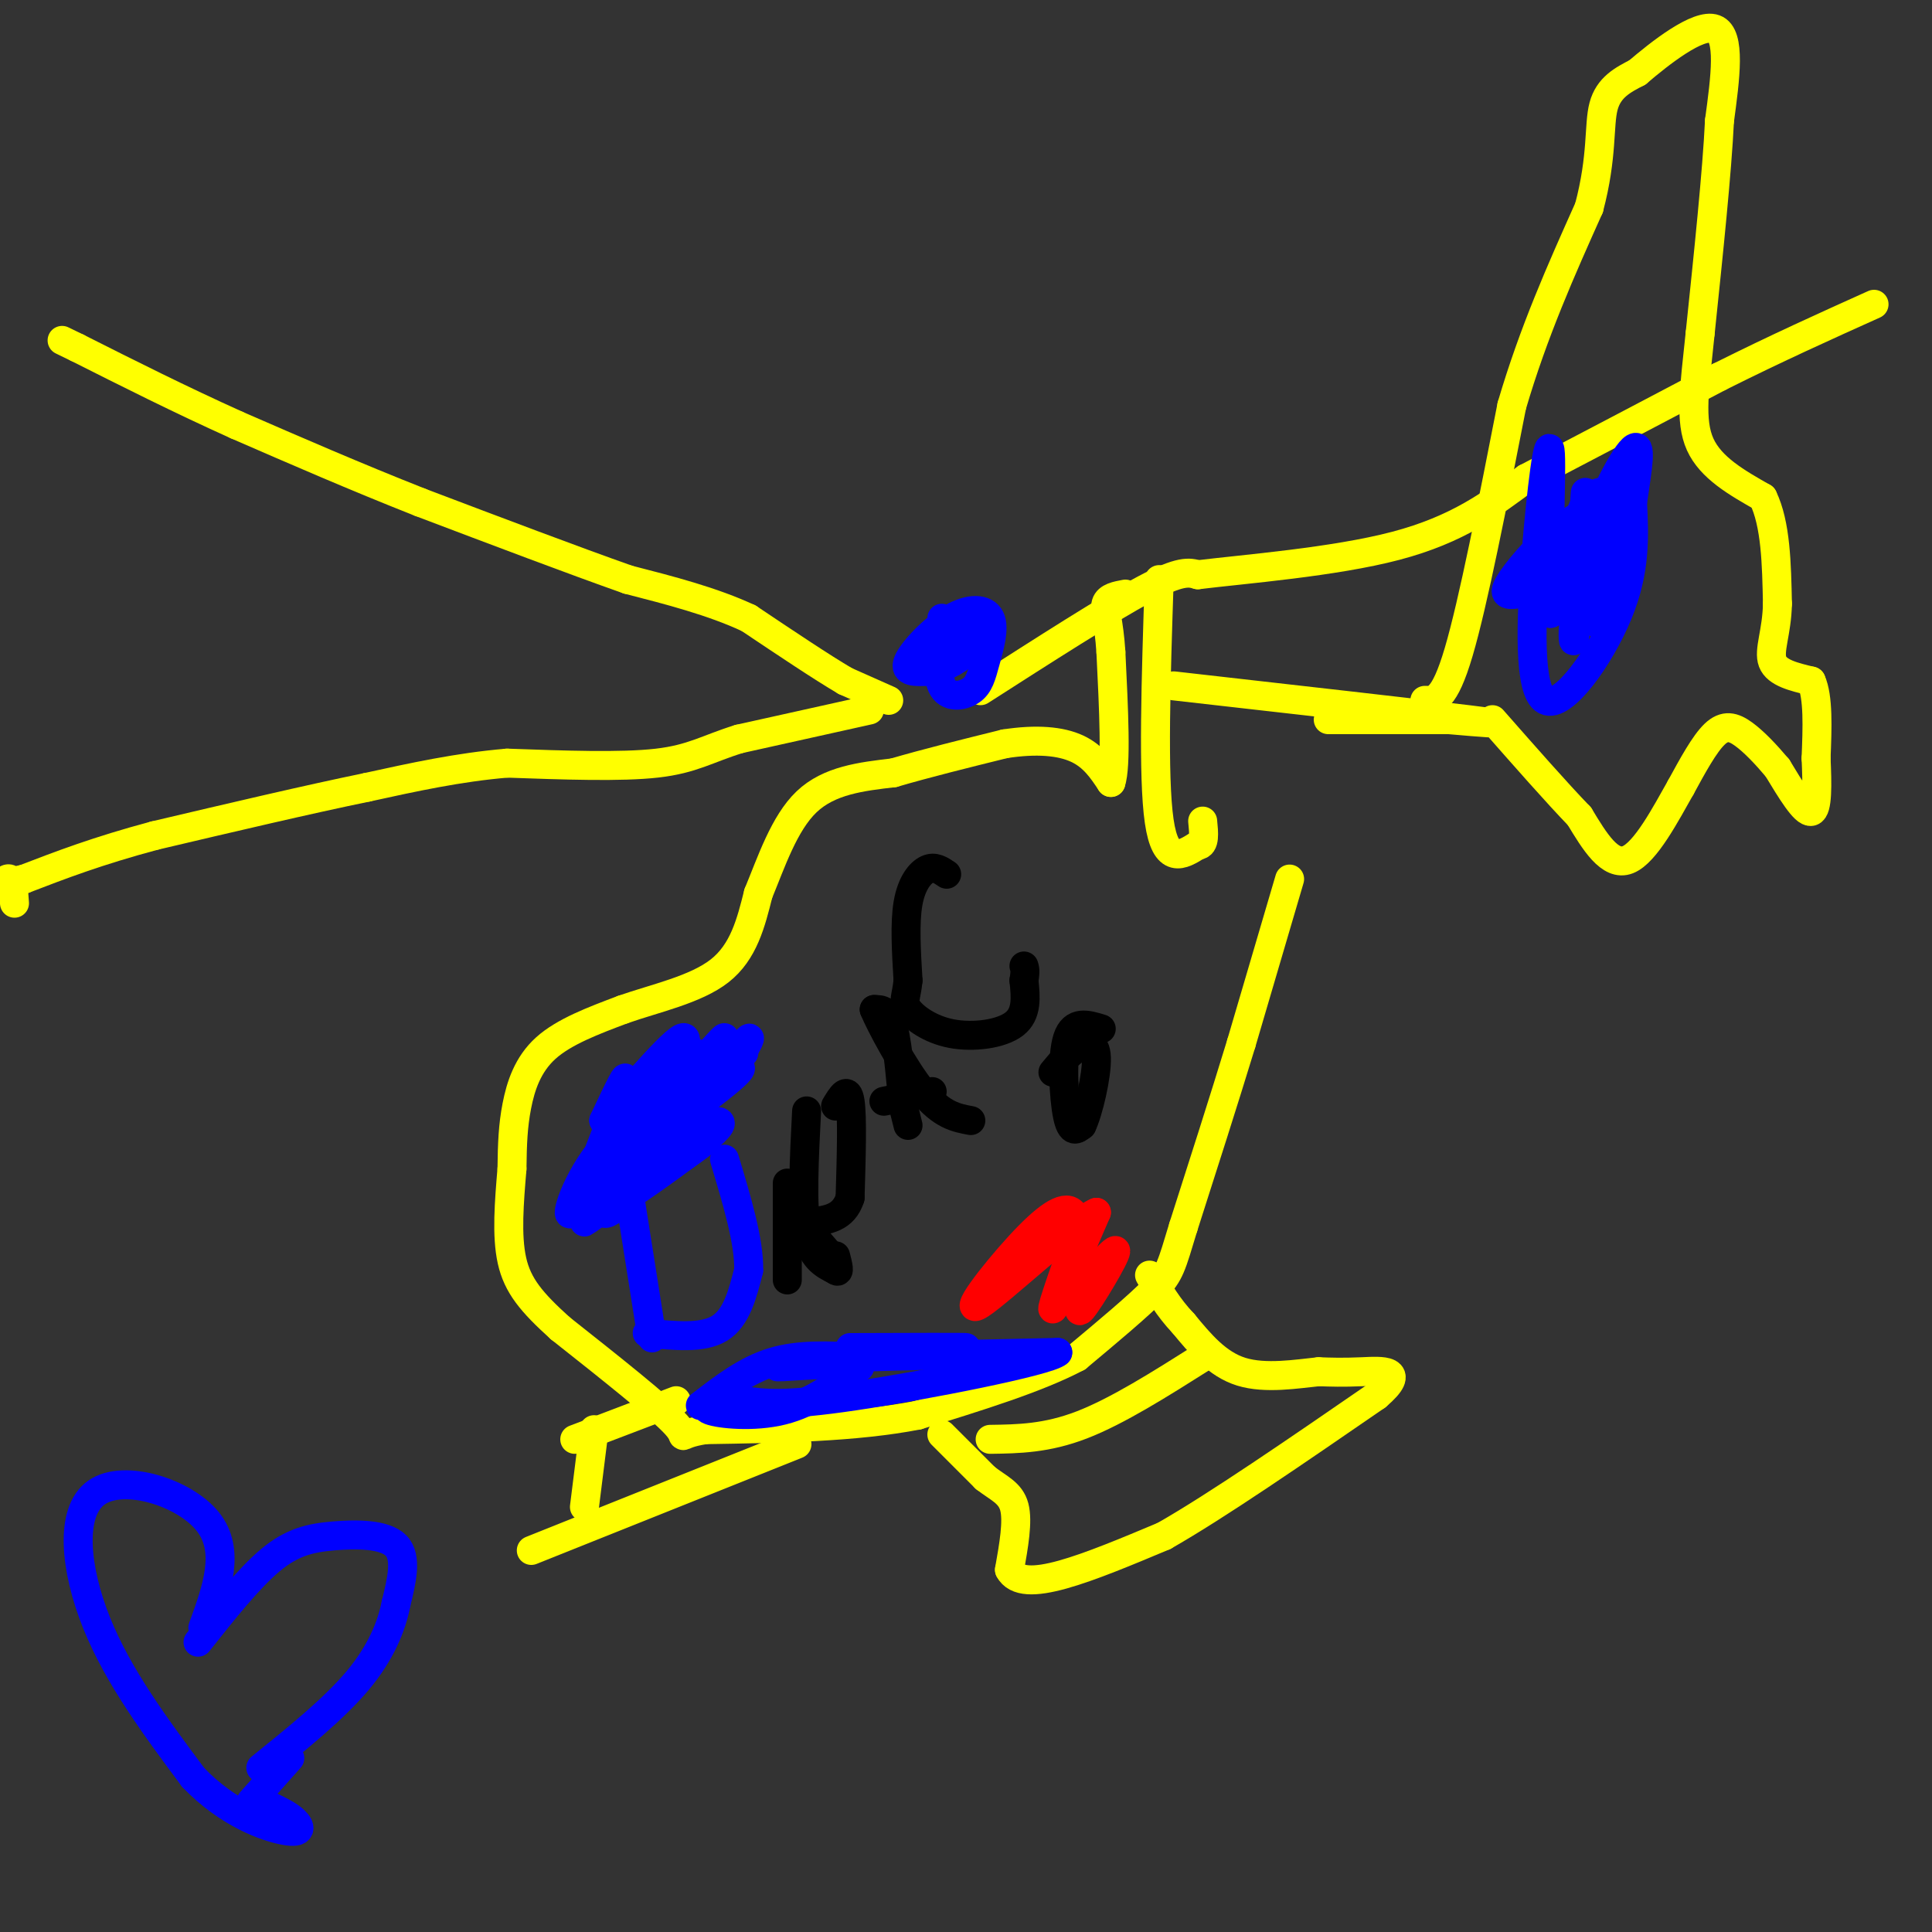 <svg viewBox='0 0 400 400' version='1.1' xmlns='http://www.w3.org/2000/svg' xmlns:xlink='http://www.w3.org/1999/xlink'><rect x="0" y="0" width="400" height="400" fill="#333333" stroke="none"/><g fill='none' stroke='#ffff00' stroke-width='6' stroke-linecap='round' stroke-linejoin='round'><path d='M184,145c0.000,0.000 -9.000,-4.000 -9,-4'/><path d='M175,141c-4.833,-2.833 -12.417,-7.917 -20,-13'/><path d='M155,128c-7.500,-3.500 -16.250,-5.750 -25,-8'/><path d='M130,120c-11.333,-4.000 -27.167,-10.000 -43,-16'/><path d='M87,104c-13.500,-5.333 -25.750,-10.667 -38,-16'/><path d='M49,88c-11.833,-5.333 -22.417,-10.667 -33,-16'/><path d='M16,72c-5.500,-2.667 -2.750,-1.333 0,0'/><path d='M203,143c13.250,-8.500 26.500,-17.000 34,-21c7.500,-4.000 9.250,-3.500 11,-3'/><path d='M248,119c9.622,-1.178 28.178,-2.622 41,-6c12.822,-3.378 19.911,-8.689 27,-14'/><path d='M316,99c11.167,-5.833 25.583,-13.417 40,-21'/><path d='M356,78c12.000,-6.000 22.000,-10.500 32,-15'/><path d='M180,147c0.000,0.000 -27.000,6.000 -27,6'/><path d='M153,153c-6.600,2.044 -9.600,4.156 -17,5c-7.400,0.844 -19.200,0.422 -31,0'/><path d='M105,158c-10.000,0.833 -19.500,2.917 -29,5'/><path d='M76,163c-12.167,2.500 -28.083,6.250 -44,10'/><path d='M32,173c-11.833,3.167 -19.417,6.083 -27,9'/><path d='M5,182c-4.911,1.178 -3.689,-0.378 -3,0c0.689,0.378 0.844,2.689 1,5'/><path d='M267,182c0.000,0.000 -10.000,34.000 -10,34'/><path d='M257,216c-3.667,12.000 -7.833,25.000 -12,38'/><path d='M245,254c-2.489,8.178 -2.711,9.622 -6,13c-3.289,3.378 -9.644,8.689 -16,14'/><path d='M223,281c-8.167,4.333 -20.583,8.167 -33,12'/><path d='M190,293c-12.833,2.500 -28.417,2.750 -44,3'/><path d='M146,296c-7.111,1.133 -2.889,2.467 -6,-1c-3.111,-3.467 -13.556,-11.733 -24,-20'/><path d='M116,275c-5.956,-5.378 -8.844,-8.822 -10,-14c-1.156,-5.178 -0.578,-12.089 0,-19'/><path d='M106,242c0.060,-5.262 0.208,-8.917 1,-13c0.792,-4.083 2.226,-8.595 6,-12c3.774,-3.405 9.887,-5.702 16,-8'/><path d='M129,209c6.578,-2.311 15.022,-4.089 20,-8c4.978,-3.911 6.489,-9.956 8,-16'/><path d='M157,185c2.667,-6.444 5.333,-14.556 10,-19c4.667,-4.444 11.333,-5.222 18,-6'/><path d='M185,160c6.833,-2.000 14.917,-4.000 23,-6'/><path d='M208,154c6.600,-1.022 11.600,-0.578 15,1c3.400,1.578 5.200,4.289 7,7'/><path d='M230,162c1.167,-3.333 0.583,-15.167 0,-27'/><path d='M230,135c-0.400,-6.333 -1.400,-8.667 -1,-10c0.400,-1.333 2.200,-1.667 4,-2'/><path d='M240,120c-0.667,20.417 -1.333,40.833 0,50c1.333,9.167 4.667,7.083 8,5'/><path d='M248,175c1.500,0.000 1.250,-2.500 1,-5'/><path d='M243,142c25.750,2.917 51.500,5.833 61,7c9.500,1.167 2.750,0.583 -4,0'/><path d='M300,149c-4.833,0.000 -14.917,0.000 -25,0'/><path d='M295,145c2.000,0.083 4.000,0.167 7,-10c3.000,-10.167 7.000,-30.583 11,-51'/><path d='M313,84c4.500,-15.333 10.250,-28.167 16,-41'/><path d='M329,43c2.844,-10.733 1.956,-17.067 3,-21c1.044,-3.933 4.022,-5.467 7,-7'/><path d='M339,15c4.600,-3.933 12.600,-10.267 16,-9c3.400,1.267 2.200,10.133 1,19'/><path d='M356,25c-0.500,10.500 -2.250,27.250 -4,44'/><path d='M352,69c-1.200,11.467 -2.200,18.133 0,23c2.200,4.867 7.600,7.933 13,11'/><path d='M365,103c2.667,5.500 2.833,13.750 3,22'/><path d='M368,125c-0.111,5.911 -1.889,9.689 -1,12c0.889,2.311 4.444,3.156 8,4'/><path d='M375,141c1.500,3.333 1.250,9.667 1,16'/><path d='M376,157c0.244,5.333 0.356,10.667 -1,11c-1.356,0.333 -4.178,-4.333 -7,-9'/><path d='M368,159c-2.393,-2.845 -4.875,-5.458 -7,-7c-2.125,-1.542 -3.893,-2.012 -6,0c-2.107,2.012 -4.554,6.506 -7,11'/><path d='M348,163c-3.089,5.444 -7.311,13.556 -11,15c-3.689,1.444 -6.844,-3.778 -10,-9'/><path d='M327,169c-4.667,-4.833 -11.333,-12.417 -18,-20'/><path d='M195,297c0.000,0.000 9.000,9.000 9,9'/><path d='M204,306c2.778,2.156 5.222,3.044 6,6c0.778,2.956 -0.111,7.978 -1,13'/><path d='M209,325c1.356,2.600 5.244,2.600 11,1c5.756,-1.600 13.378,-4.800 21,-8'/><path d='M241,318c10.833,-6.167 27.417,-17.583 44,-29'/><path d='M285,289c6.578,-5.622 1.022,-5.178 -3,-5c-4.022,0.178 -6.511,0.089 -9,0'/><path d='M273,284c-4.422,0.444 -10.978,1.556 -16,0c-5.022,-1.556 -8.511,-5.778 -12,-10'/><path d='M245,274c-3.167,-3.333 -5.083,-6.667 -7,-10'/><path d='M205,298c5.833,-0.083 11.667,-0.167 19,-3c7.333,-2.833 16.167,-8.417 25,-14'/><path d='M140,290c0.000,0.000 -21.000,8.000 -21,8'/><path d='M110,321c0.000,0.000 55.000,-22.000 55,-22'/><path d='M123,296c0.000,0.000 -2.000,16.000 -2,16'/></g>
<g fill='none' stroke='#000000' stroke-width='6' stroke-linecap='round' stroke-linejoin='round'><path d='M163,265c0.000,-8.167 0.000,-16.333 0,-19c0.000,-2.667 0.000,0.167 0,3'/><path d='M163,249c1.500,2.333 5.250,6.667 9,11'/><path d='M167,230c-0.500,9.750 -1.000,19.500 0,25c1.000,5.500 3.500,6.750 6,8'/><path d='M173,263c1.000,0.833 0.500,-1.083 0,-3'/><path d='M173,229c1.250,-2.083 2.500,-4.167 3,-1c0.500,3.167 0.250,11.583 0,20'/><path d='M176,248c-1.333,4.167 -4.667,4.583 -8,5'/><path d='M188,233c0.000,0.000 -1.000,-4.000 -1,-4'/><path d='M187,229c-0.422,-4.000 -0.978,-12.000 -2,-16c-1.022,-4.000 -2.511,-4.000 -4,-4'/><path d='M181,209c1.156,2.889 6.044,12.111 10,17c3.956,4.889 6.978,5.444 10,6'/><path d='M183,228c0.000,0.000 10.000,-2.000 10,-2'/><path d='M196,181c-1.244,-0.844 -2.489,-1.689 -4,-1c-1.511,0.689 -3.289,2.911 -4,7c-0.711,4.089 -0.356,10.044 0,16'/><path d='M188,203c-0.344,3.528 -1.206,4.348 0,6c1.206,1.652 4.478,4.137 9,5c4.522,0.863 10.292,0.104 13,-2c2.708,-2.104 2.354,-5.552 2,-9'/><path d='M212,203c0.333,-2.000 0.167,-2.500 0,-3'/><path d='M228,213c-2.889,-0.889 -5.778,-1.778 -7,2c-1.222,3.778 -0.778,12.222 0,16c0.778,3.778 1.889,2.889 3,2'/><path d='M224,233c1.321,-2.679 3.125,-10.375 3,-14c-0.125,-3.625 -2.179,-3.179 -4,-2c-1.821,1.179 -3.411,3.089 -5,5'/></g>
<g fill='none' stroke='#ff0000' stroke-width='6' stroke-linecap='round' stroke-linejoin='round'><path d='M224,253c-3.250,9.167 -6.500,18.333 -6,18c0.500,-0.333 4.750,-10.167 9,-20'/><path d='M227,251c-4.356,1.780 -19.745,16.230 -24,19c-4.255,2.770 2.624,-6.139 8,-12c5.376,-5.861 9.250,-8.675 11,-7c1.750,1.675 1.375,7.837 1,14'/><path d='M223,265c2.417,-0.012 7.958,-7.042 8,-6c0.042,1.042 -5.417,10.155 -7,12c-1.583,1.845 0.708,-3.577 3,-9'/></g>
<g fill='none' stroke='#0000ff' stroke-width='6' stroke-linecap='round' stroke-linejoin='round'><path d='M154,218c-10.400,5.844 -20.800,11.689 -19,11c1.800,-0.689 15.800,-7.911 18,-8c2.200,-0.089 -7.400,6.956 -17,14'/><path d='M136,235c-4.350,3.134 -6.726,3.970 -2,2c4.726,-1.970 16.556,-6.744 15,-4c-1.556,2.744 -16.496,13.008 -18,14c-1.504,0.992 10.427,-7.288 14,-10c3.573,-2.712 -1.214,0.144 -6,3'/><path d='M139,240c-5.825,4.065 -17.386,12.729 -18,13c-0.614,0.271 9.719,-7.850 11,-8c1.281,-0.150 -6.491,7.671 -7,6c-0.509,-1.671 6.246,-12.836 13,-24'/><path d='M138,227c-0.971,-1.796 -9.900,5.715 -15,13c-5.100,7.285 -6.373,14.346 -4,10c2.373,-4.346 8.392,-20.099 10,-25c1.608,-4.901 -1.196,1.049 -4,7'/><path d='M125,232c3.191,-3.410 13.170,-15.436 16,-17c2.830,-1.564 -1.489,7.333 -2,11c-0.511,3.667 2.785,2.103 6,-1c3.215,-3.103 6.347,-7.744 7,-8c0.653,-0.256 -1.174,3.872 -3,8'/><path d='M149,225c1.640,-1.986 7.241,-10.952 6,-10c-1.241,0.952 -9.322,11.822 -11,13c-1.678,1.178 3.048,-7.337 5,-11c1.952,-3.663 1.129,-2.475 -3,2c-4.129,4.475 -11.565,12.238 -19,20'/><path d='M127,239c1.255,-1.987 13.893,-16.955 17,-19c3.107,-2.045 -3.317,8.834 -8,16c-4.683,7.166 -7.624,10.619 -6,7c1.624,-3.619 7.812,-14.309 14,-25'/><path d='M329,114c0.094,4.981 0.188,9.961 1,13c0.812,3.039 2.341,4.136 4,0c1.659,-4.136 3.447,-13.506 2,-18c-1.447,-4.494 -6.130,-4.112 -11,-1c-4.870,3.112 -9.926,8.953 -12,12c-2.074,3.047 -1.164,3.299 1,3c2.164,-0.299 5.582,-1.150 9,-2'/><path d='M323,121c3.296,-4.797 7.035,-15.790 7,-16c-0.035,-0.210 -3.844,10.364 -4,15c-0.156,4.636 3.342,3.333 6,-1c2.658,-4.333 4.475,-11.698 4,-15c-0.475,-3.302 -3.243,-2.543 -5,-2c-1.757,0.543 -2.502,0.869 -4,5c-1.498,4.131 -3.749,12.065 -6,20'/><path d='M321,127c-0.775,-5.110 0.287,-27.886 0,-33c-0.287,-5.114 -1.922,7.433 -3,21c-1.078,13.567 -1.598,28.153 2,30c3.598,1.847 11.314,-9.044 15,-18c3.686,-8.956 3.343,-15.978 3,-23'/><path d='M338,104c1.030,-6.991 2.105,-12.967 0,-11c-2.105,1.967 -7.389,11.878 -10,22c-2.611,10.122 -2.549,20.456 -2,17c0.549,-3.456 1.585,-20.702 2,-27c0.415,-6.298 0.207,-1.649 0,3'/><path d='M328,108c0.000,1.167 0.000,2.583 0,4'/><path d='M195,128c-0.608,5.690 -1.217,11.380 0,14c1.217,2.620 4.259,2.170 6,1c1.741,-1.170 2.182,-3.059 3,-6c0.818,-2.941 2.013,-6.933 1,-9c-1.013,-2.067 -4.234,-2.210 -8,0c-3.766,2.210 -8.076,6.774 -9,9c-0.924,2.226 1.538,2.113 4,2'/><path d='M192,139c2.338,-0.300 6.183,-2.049 8,-4c1.817,-1.951 1.604,-4.102 0,-3c-1.604,1.102 -4.601,5.458 -6,6c-1.399,0.542 -1.199,-2.729 -1,-6'/><path d='M42,337c2.905,-8.006 5.810,-16.012 1,-22c-4.810,-5.988 -17.333,-9.958 -23,-6c-5.667,3.958 -4.476,15.845 0,27c4.476,11.155 12.238,21.577 20,32'/><path d='M40,368c7.214,7.524 15.250,10.333 19,11c3.750,0.667 3.214,-0.810 2,-2c-1.214,-1.190 -3.107,-2.095 -5,-3'/><path d='M41,340c5.256,-6.631 10.512,-13.262 15,-17c4.488,-3.738 8.208,-4.583 13,-5c4.792,-0.417 10.655,-0.405 13,2c2.345,2.405 1.173,7.202 0,12'/><path d='M82,332c-0.889,4.622 -3.111,10.178 -8,16c-4.889,5.822 -12.444,11.911 -20,18'/><path d='M145,291c4.750,-3.667 9.500,-7.333 15,-9c5.500,-1.667 11.750,-1.333 18,-1'/><path d='M178,281c9.833,-0.333 25.417,-0.667 41,-1'/><path d='M219,280c-1.933,1.800 -27.267,6.800 -42,9c-14.733,2.200 -18.867,1.600 -23,1'/><path d='M154,290c-5.845,0.500 -8.958,1.250 -7,2c1.958,0.750 8.988,1.500 15,0c6.012,-1.500 11.006,-5.250 16,-9'/><path d='M178,283c-2.089,-1.267 -15.311,0.067 -17,0c-1.689,-0.067 8.156,-1.533 18,-3'/><path d='M179,280c8.533,-0.689 20.867,-0.911 21,-1c0.133,-0.089 -11.933,-0.044 -24,0'/><path d='M134,276c5.750,0.583 11.500,1.167 15,-1c3.500,-2.167 4.750,-7.083 6,-12'/><path d='M155,263c0.167,-5.833 -2.417,-14.417 -5,-23'/><path d='M135,277c0.000,0.000 -6.000,-38.000 -6,-38'/><path d='M129,239c-1.000,-6.333 -0.500,-3.167 0,0'/><path d='M60,364c0.000,0.000 -8.000,9.000 -8,9'/></g>
</svg>
